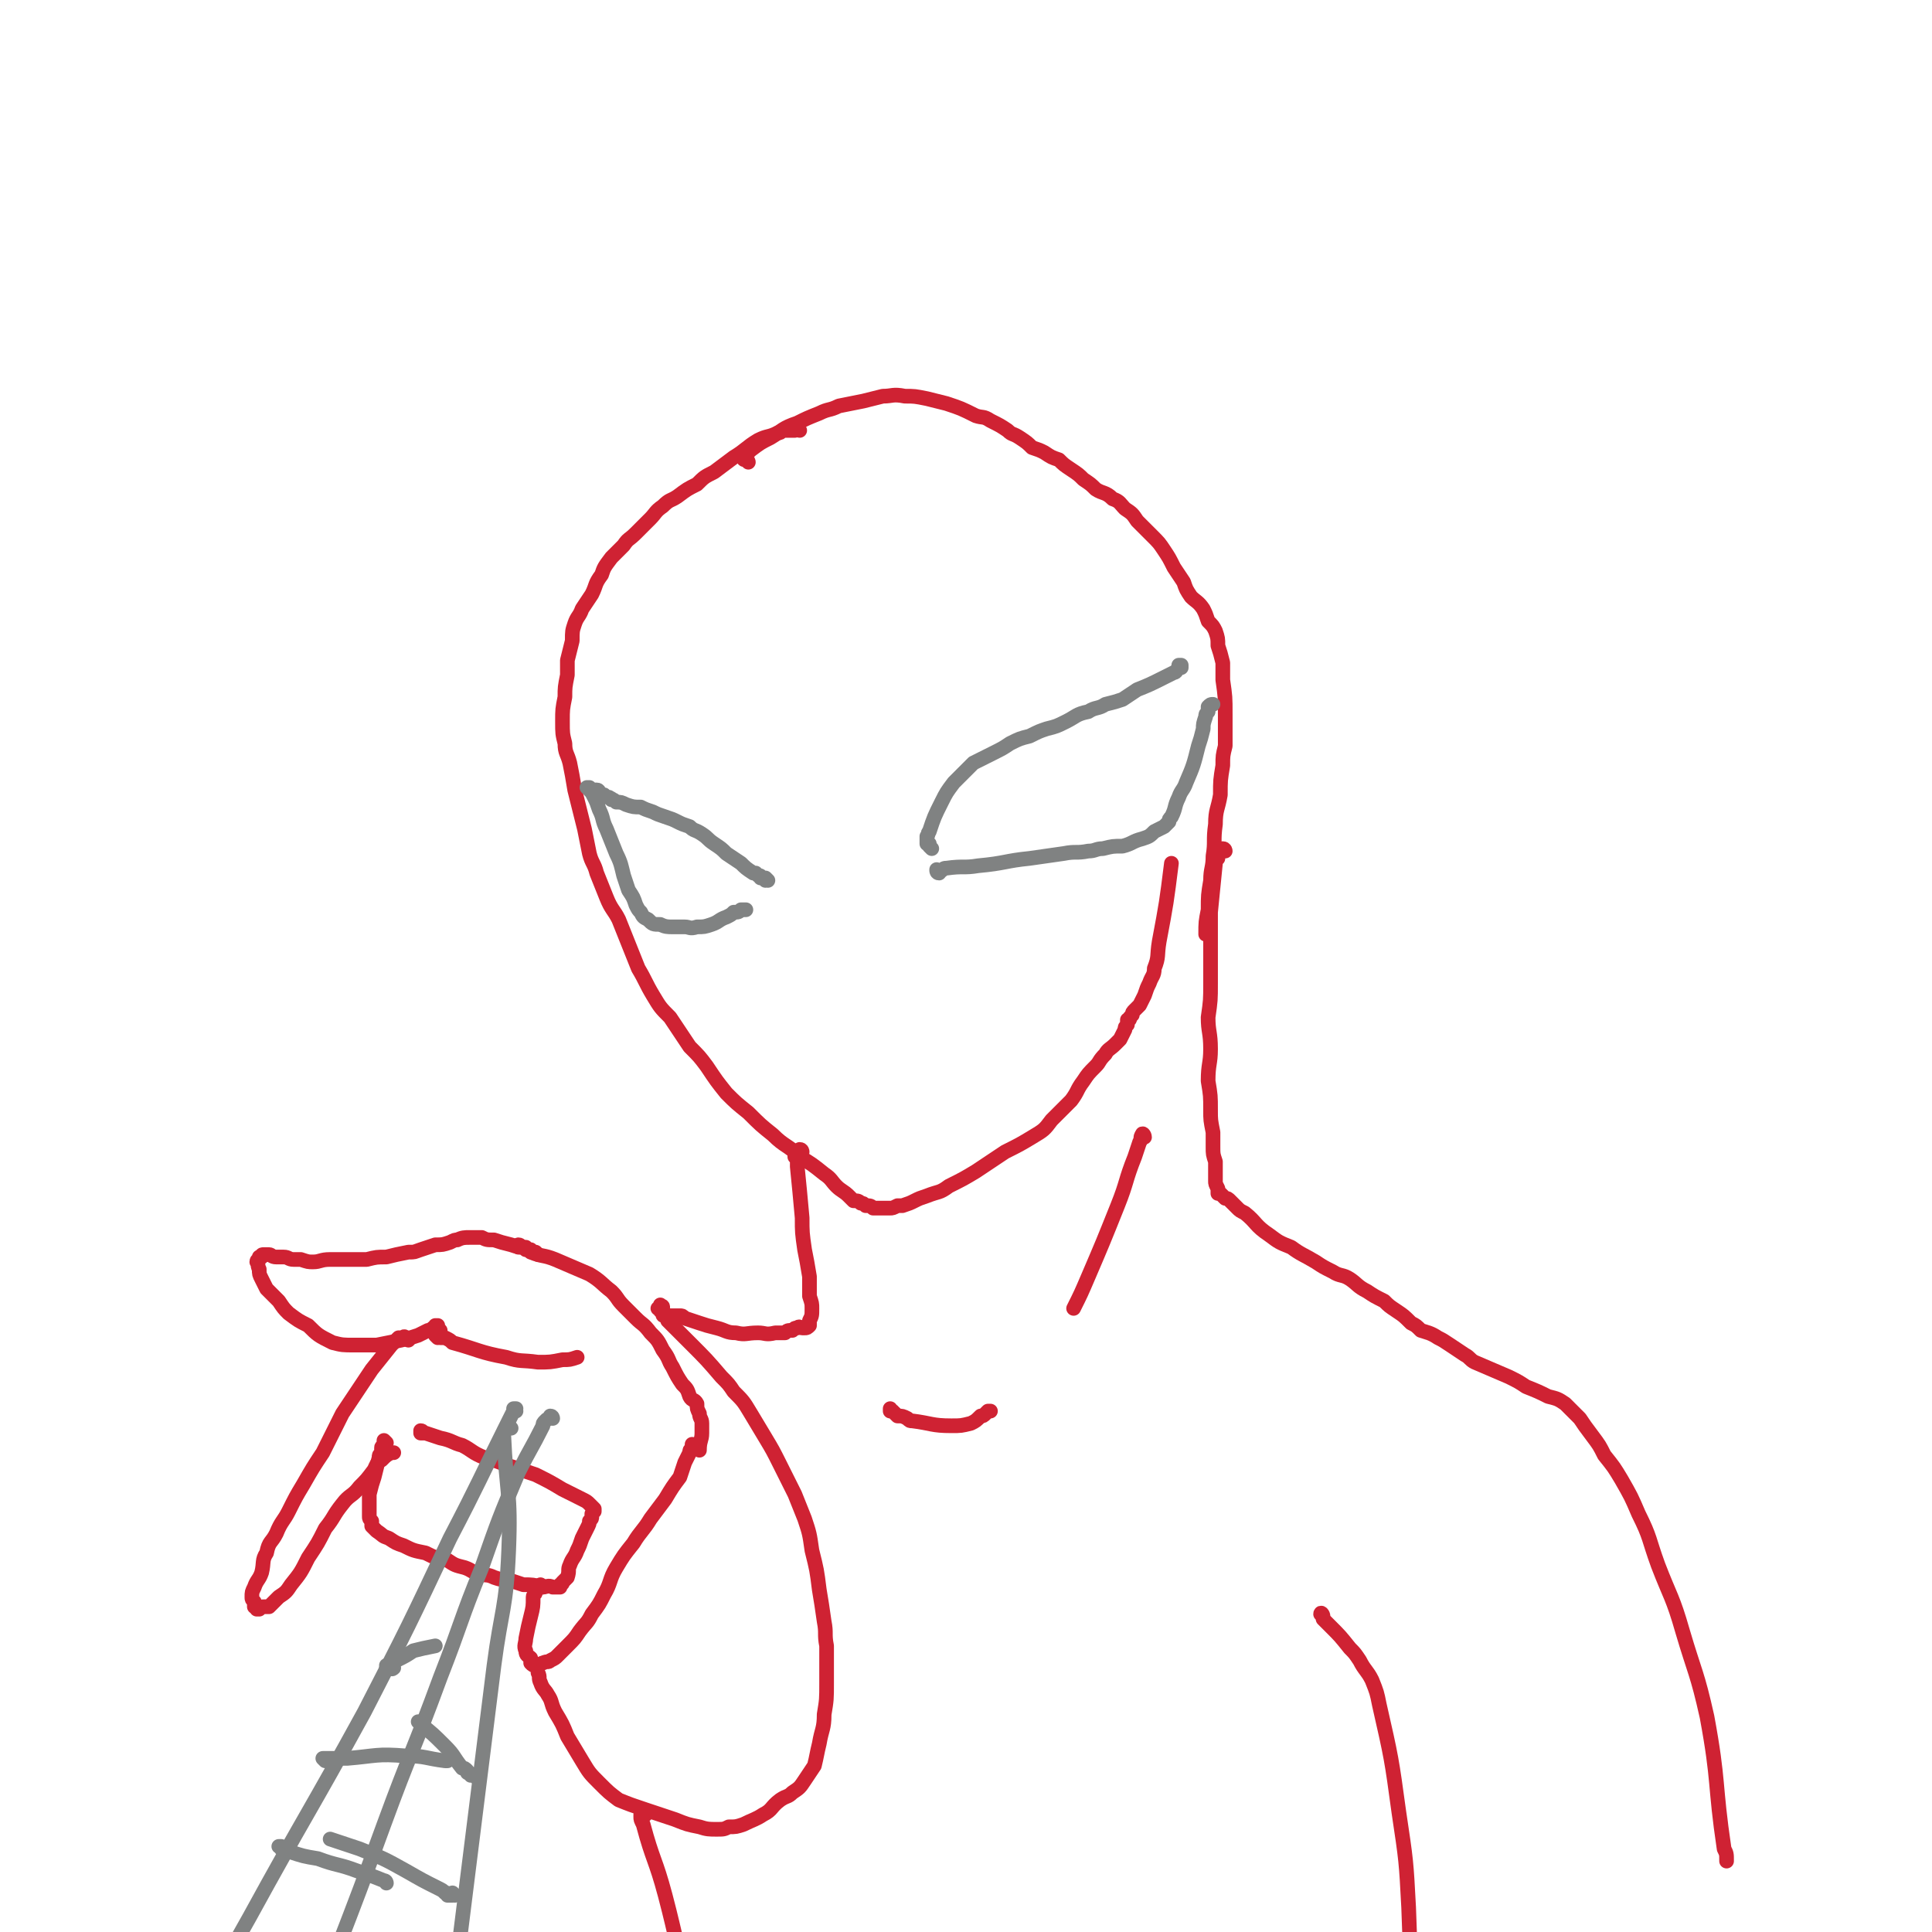 <svg viewBox='0 0 790 790' version='1.1' xmlns='http://www.w3.org/2000/svg' xmlns:xlink='http://www.w3.org/1999/xlink'><g fill='none' stroke='rgb(207,34,51)' stroke-width='6' stroke-linecap='round' stroke-linejoin='round'><path d='M327,176c0,0 -1,0 -1,-1 -1,0 -1,1 -1,1 -1,0 -1,0 -1,0 -1,0 -1,0 -1,0 -1,0 -1,0 -1,0 -1,0 -1,0 -2,0 -1,1 -1,1 -2,1 -4,2 -4,1 -8,3 -5,3 -5,4 -10,7 -4,3 -4,3 -8,6 -4,2 -4,2 -7,5 -4,2 -4,2 -8,5 -3,2 -3,1 -6,4 -3,2 -3,3 -5,5 -3,3 -3,3 -6,6 -3,3 -3,2 -5,5 -3,3 -3,3 -5,5 -3,4 -3,4 -4,7 -3,4 -2,4 -4,8 -2,3 -2,3 -4,6 -1,3 -2,3 -3,6 -1,3 -1,3 -1,7 -1,4 -1,4 -2,8 0,3 0,3 0,6 -1,5 -1,5 -1,9 -1,5 -1,5 -1,10 0,5 0,5 1,9 0,4 1,4 2,8 1,5 1,5 2,11 1,4 1,4 2,8 1,4 1,4 2,8 1,5 1,5 2,10 1,4 2,4 3,8 2,5 2,5 4,10 2,5 3,5 5,9 2,5 2,5 4,10 2,5 2,5 4,10 3,5 3,6 6,11 3,5 3,5 7,9 4,6 4,6 8,12 4,4 4,4 7,8 4,6 4,6 8,11 4,4 4,4 9,8 5,5 5,5 10,9 5,5 6,4 11,9 5,3 5,3 10,7 3,2 3,3 5,5 2,2 3,2 5,4 1,1 1,1 2,2 2,0 2,0 3,1 1,0 1,0 2,1 2,0 2,0 3,1 1,0 1,0 2,0 1,0 1,0 2,0 1,0 1,0 1,0 1,0 1,0 2,0 1,0 1,0 3,-1 1,0 1,0 2,0 3,-1 3,-1 5,-2 2,-1 2,-1 5,-2 5,-2 5,-1 9,-4 6,-3 6,-3 11,-6 6,-4 6,-4 12,-8 6,-3 6,-3 11,-6 5,-3 5,-3 8,-7 4,-4 4,-4 8,-8 3,-4 2,-4 5,-8 2,-3 2,-3 5,-6 2,-2 1,-2 4,-5 1,-2 2,-2 4,-4 1,-1 1,-1 2,-2 1,-2 1,-2 2,-4 0,-1 0,-1 1,-2 0,-1 0,-1 0,-2 1,0 1,0 1,-1 0,0 0,0 1,-1 0,-1 0,-1 1,-2 1,-1 1,-1 2,-2 1,-2 1,-2 2,-4 1,-3 1,-3 2,-5 1,-3 2,-3 2,-6 2,-5 1,-5 2,-11 3,-16 3,-16 5,-32 '/><path d='M306,189c0,0 0,-1 -1,-1 0,0 0,0 0,0 0,0 0,0 0,0 -1,0 -1,0 -1,-1 0,0 0,0 0,0 0,-1 0,-1 1,-1 0,0 0,0 0,-1 1,0 1,0 2,-1 4,-3 4,-3 8,-5 5,-3 5,-4 11,-6 4,-2 4,-2 9,-4 4,-2 4,-1 8,-3 5,-1 5,-1 10,-2 4,-1 4,-1 8,-2 4,0 4,-1 9,0 4,0 4,0 9,1 4,1 4,1 8,2 6,2 6,2 12,5 3,1 3,0 6,2 4,2 4,2 7,4 2,2 2,1 5,3 3,2 3,2 5,4 3,1 3,1 5,2 3,2 3,2 6,3 2,2 2,2 5,4 3,2 3,2 5,4 3,2 3,2 5,4 3,2 4,1 7,4 3,1 3,2 5,4 3,2 3,2 5,5 3,3 3,3 6,6 3,3 3,3 5,6 2,3 2,3 4,7 2,3 2,3 4,6 1,3 1,3 3,6 2,2 3,2 5,5 1,2 1,2 2,5 2,2 2,2 3,4 1,3 1,3 1,6 1,3 1,3 2,7 0,3 0,3 0,7 1,7 1,7 1,14 0,3 0,3 0,7 0,3 0,3 0,6 -1,4 -1,4 -1,8 -1,6 -1,6 -1,12 -1,6 -2,6 -2,12 -1,7 0,7 -1,13 0,5 -1,5 -1,10 -1,6 -1,6 -1,12 -1,5 -1,5 -1,10 '/><path d='M501,348c0,0 0,-1 -1,-1 0,0 0,0 0,0 0,1 0,0 -1,0 0,1 0,1 0,1 -1,1 -1,1 -1,1 0,1 0,1 0,2 -1,1 -1,1 -1,2 -1,10 -1,10 -2,20 0,7 0,7 0,15 0,7 0,7 0,14 0,7 0,7 -1,14 0,6 1,6 1,13 0,6 -1,6 -1,13 1,6 1,6 1,12 0,4 0,4 1,9 0,3 0,3 0,6 0,3 0,3 1,6 0,2 0,2 0,4 0,2 0,2 0,4 0,1 0,1 1,3 0,0 0,0 0,0 0,1 0,1 0,1 0,0 0,0 0,1 1,0 1,0 1,0 0,0 0,0 0,0 1,1 1,1 2,2 1,0 1,0 2,1 1,1 1,1 3,3 1,1 1,1 3,2 5,4 4,5 10,9 4,3 4,3 9,5 4,3 5,3 10,6 3,2 3,2 7,4 3,2 4,1 7,3 3,2 3,3 7,5 3,2 3,2 7,4 2,2 2,2 5,4 3,2 3,2 6,5 2,1 2,1 4,3 3,1 4,1 7,3 2,1 2,1 5,3 3,2 3,2 6,4 2,1 2,2 4,3 7,3 7,3 14,6 4,2 4,2 7,4 5,2 5,2 9,4 4,1 4,1 7,3 3,3 3,3 6,6 2,3 2,3 5,7 3,4 3,4 5,8 4,5 4,5 7,10 4,7 4,7 7,14 5,10 4,10 8,21 5,13 6,13 10,27 5,17 6,17 10,35 5,27 3,27 7,54 1,2 1,2 1,5 '/><path d='M220,513c0,0 -1,-1 -1,-1 0,0 0,0 0,0 0,0 0,0 -1,0 0,0 0,0 0,0 -1,-1 -1,-1 -1,-1 0,0 0,0 -1,0 -1,0 -1,0 -1,-1 -3,0 -3,0 -6,-1 -4,-1 -4,-1 -7,-2 -3,0 -3,0 -5,-1 -3,0 -3,0 -5,0 -2,0 -3,0 -5,1 -1,0 -1,0 -3,1 -3,1 -3,1 -6,1 -3,1 -3,1 -6,2 -3,1 -2,1 -5,1 -5,1 -5,1 -9,2 -4,0 -4,0 -8,1 -4,0 -4,0 -7,0 -4,0 -4,0 -8,0 -4,0 -4,1 -7,1 -2,0 -2,0 -5,-1 -1,0 -1,0 -3,0 -2,0 -2,-1 -4,-1 -2,0 -2,0 -3,0 -2,0 -2,-1 -3,-1 -1,0 -1,0 -2,0 -1,0 -1,0 -1,1 -1,0 -1,0 -1,0 0,0 0,0 0,1 0,0 -1,0 -1,1 1,1 0,1 1,3 0,2 0,2 1,4 1,2 1,2 2,4 2,2 2,2 5,5 2,3 2,3 4,5 4,3 4,3 8,5 4,4 4,4 10,7 4,1 4,1 9,1 5,0 5,0 9,0 5,-1 5,-1 10,-2 4,-1 4,-1 7,-2 2,-1 2,-1 4,-2 1,0 1,0 2,-1 0,0 0,0 1,0 0,-1 0,-1 0,-1 0,0 0,0 1,0 0,0 0,0 0,0 0,0 -1,0 -1,0 1,1 1,1 2,2 0,0 0,0 0,0 '/><path d='M179,547c0,0 -1,-1 -1,-1 0,0 0,-1 1,0 0,0 0,0 1,1 1,0 1,0 2,0 2,1 2,1 3,2 11,3 11,4 22,6 6,2 6,1 13,2 5,0 5,0 10,-1 3,0 3,0 6,-1 '/><path d='M167,548c0,-1 -1,-1 -1,-1 -1,-1 -1,0 -1,0 0,0 0,0 0,0 -1,0 -1,0 -1,0 0,0 0,0 -1,0 0,0 0,0 0,0 -1,1 -1,1 -1,1 -1,1 -1,1 -2,2 -4,5 -4,5 -8,10 -6,9 -6,9 -12,18 -4,8 -4,8 -8,16 -4,6 -4,6 -8,13 -3,5 -3,5 -6,11 -2,4 -3,4 -5,9 -2,4 -3,3 -4,8 -2,3 -1,4 -2,8 -1,3 -2,3 -3,6 -1,2 -1,2 -1,4 0,1 0,1 1,2 0,1 0,1 0,2 0,0 0,0 1,0 0,0 0,0 0,1 1,0 1,0 1,0 1,-1 1,-1 2,-1 1,0 1,0 2,0 2,-2 2,-2 4,-4 3,-2 3,-2 5,-5 4,-5 4,-5 7,-11 4,-6 4,-6 7,-12 4,-5 3,-5 7,-10 3,-4 4,-3 7,-7 3,-3 3,-3 6,-7 1,-2 1,-3 3,-4 2,-2 2,-2 4,-3 1,0 1,0 1,0 '/><path d='M158,590c0,0 -1,-1 -1,-1 0,0 0,1 0,2 0,0 0,0 0,0 0,0 0,0 0,0 0,1 -1,0 -1,1 0,0 0,0 0,0 0,1 0,1 0,2 -1,1 -1,1 -1,2 -1,4 -1,4 -2,8 -1,3 -1,3 -2,7 0,2 0,2 0,4 0,1 0,1 0,3 0,1 0,1 0,2 0,1 0,1 1,2 0,1 0,1 0,2 1,1 1,1 2,2 3,2 2,2 5,3 3,2 3,2 6,3 4,2 4,2 9,3 4,2 4,2 9,3 3,2 3,2 7,3 3,1 3,2 7,3 2,0 3,0 5,1 3,1 3,1 6,1 3,1 3,1 6,2 4,0 4,0 7,1 3,0 3,-1 5,0 1,0 1,0 2,0 0,0 0,0 1,0 0,0 0,0 0,0 0,-1 0,-1 0,-1 1,-1 1,0 1,-1 1,-1 1,-1 2,-2 1,-3 0,-3 1,-5 1,-3 2,-3 3,-6 1,-2 1,-2 2,-5 1,-2 1,-2 2,-4 1,-2 1,-2 1,-3 1,-1 1,-1 1,-2 0,-1 0,-1 0,-1 0,0 0,0 1,-1 0,0 0,0 0,0 0,-1 0,-1 0,-1 -1,-1 -1,-1 -2,-2 -1,-1 -1,-1 -3,-2 -4,-2 -4,-2 -8,-4 -5,-3 -5,-3 -11,-6 -6,-2 -6,-2 -12,-4 -5,-2 -5,-2 -9,-3 -5,-2 -5,-3 -9,-5 -4,-1 -4,-2 -9,-3 -3,-1 -3,-1 -6,-2 -1,0 -1,0 -2,0 0,0 0,-1 0,-1 1,0 1,1 2,1 0,0 0,0 0,0 '/><path d='M222,649c0,0 -1,0 -1,-1 0,0 0,0 0,0 0,0 0,0 0,0 0,0 0,0 0,1 -1,0 -1,0 -1,0 0,0 0,0 -1,1 0,0 0,0 0,1 0,1 -1,1 -1,2 0,4 0,4 -1,8 -1,4 -1,4 -2,9 0,2 -1,3 0,5 0,2 1,2 2,3 0,1 0,1 0,2 1,1 1,1 2,1 0,0 0,0 1,0 1,0 1,-1 2,-1 2,-1 2,0 3,-1 2,-1 2,-1 3,-2 2,-2 2,-2 4,-4 3,-3 3,-3 5,-6 3,-4 3,-3 5,-7 3,-4 3,-4 5,-8 3,-5 2,-6 5,-11 3,-5 3,-5 7,-10 3,-5 4,-5 7,-10 3,-4 3,-4 6,-8 3,-5 3,-5 6,-9 1,-3 1,-3 2,-6 1,-2 1,-2 2,-4 0,-1 0,-1 1,-2 0,-1 0,-1 0,-1 0,-1 0,0 0,0 '/><path d='M213,510c0,0 0,-1 -1,-1 0,0 0,0 0,1 0,0 0,0 0,0 1,0 1,0 1,0 1,0 1,0 2,1 1,0 1,0 2,1 5,2 5,1 10,3 7,3 7,3 14,6 5,3 5,4 9,7 3,3 2,3 5,6 2,2 2,2 5,5 3,3 3,2 6,6 3,3 3,3 5,7 3,4 2,4 4,7 2,4 2,4 4,7 2,2 2,2 3,5 1,2 2,1 3,3 0,2 0,2 1,4 0,2 1,2 1,4 0,2 0,2 0,4 0,3 -1,3 -1,7 0,0 0,0 0,0 '/><path d='M328,471c0,0 0,-1 -1,-1 0,0 0,0 0,1 0,0 -1,0 -1,0 0,0 0,0 0,0 -1,0 -1,0 -1,0 0,1 0,1 0,1 0,1 0,1 0,1 1,1 1,1 1,2 0,1 0,1 0,2 1,10 1,10 2,21 0,6 0,6 1,13 1,5 1,5 2,11 0,4 0,4 0,8 1,3 1,3 1,5 0,3 0,3 -1,5 0,1 0,2 0,2 -1,1 -1,1 -2,1 0,0 0,0 -1,0 -1,0 -1,-1 -2,0 -1,0 -1,0 -2,1 -2,0 -2,0 -3,1 -2,0 -2,0 -4,0 -4,1 -4,0 -7,0 -5,0 -5,1 -9,0 -4,0 -4,-1 -8,-2 -4,-1 -4,-1 -7,-2 -3,-1 -3,-1 -6,-2 -1,-1 -1,-1 -2,-1 -1,0 -1,0 -3,0 0,0 0,0 -1,0 -1,0 -1,0 -2,0 '/><path d='M271,535c0,-1 0,-1 -1,-1 0,-1 0,0 0,0 0,1 0,1 0,1 0,0 -1,0 -1,0 0,0 1,0 1,1 0,0 0,0 1,1 0,1 0,1 1,1 1,1 1,1 1,2 5,5 5,5 9,9 7,7 7,7 13,14 3,3 3,3 5,6 4,4 4,4 7,9 3,5 3,5 6,10 3,5 3,5 6,11 3,6 3,6 6,12 2,5 2,5 4,10 2,6 2,6 3,13 2,8 2,8 3,16 1,6 1,6 2,13 1,5 0,5 1,10 0,7 0,7 0,15 0,7 0,7 -1,13 0,6 -1,6 -2,12 -1,4 -1,5 -2,9 -2,3 -2,3 -4,6 -2,3 -2,3 -5,5 -2,2 -2,1 -5,3 -4,3 -3,4 -7,6 -3,2 -4,2 -8,4 -3,1 -3,1 -6,1 -2,1 -2,1 -5,1 -3,0 -4,0 -7,-1 -5,-1 -5,-1 -10,-3 -6,-2 -6,-2 -12,-4 -6,-2 -6,-2 -11,-4 -4,-3 -4,-3 -8,-7 -4,-4 -4,-4 -7,-9 -3,-5 -3,-5 -6,-10 -2,-5 -2,-5 -5,-10 -2,-4 -1,-4 -3,-7 -1,-2 -2,-2 -3,-5 -1,-2 0,-2 -1,-4 0,0 0,0 0,0 '/><path d='M541,661c0,-1 -1,-2 -1,-1 0,0 0,0 1,1 0,0 0,0 0,1 1,1 1,1 1,1 1,1 1,1 2,2 4,4 4,4 8,9 2,2 2,2 4,5 2,4 3,4 5,8 2,5 2,5 3,10 5,22 5,22 8,44 3,20 3,20 4,39 1,27 1,27 1,53 0,18 0,18 1,35 '/></g>
<g fill='none' stroke='rgb(128,130,130)' stroke-width='6' stroke-linecap='round' stroke-linejoin='round'><path d='M211,577c0,0 -1,-1 -1,-1 0,0 1,0 1,0 0,1 -1,1 -1,1 -1,2 -1,2 -2,4 -12,24 -12,25 -24,48 -17,36 -17,36 -35,71 -23,42 -24,42 -47,84 -25,45 -29,44 -49,91 -30,73 -32,74 -51,150 -6,23 0,24 0,48 0,2 0,2 0,5 '/><path d='M226,580c0,0 0,-1 -1,-1 0,0 0,0 0,1 0,0 0,0 0,0 -1,0 -1,0 -2,1 -1,1 -1,1 -1,2 -5,10 -5,9 -10,19 -8,19 -8,19 -15,39 -9,22 -8,22 -17,45 -11,30 -12,30 -23,60 -29,80 -33,79 -57,161 -20,68 -16,69 -31,138 '/><path d='M161,682c0,0 -1,0 -1,-1 0,0 1,1 1,1 -1,1 -1,0 -1,0 -1,0 -1,0 -1,0 0,0 0,0 -1,0 0,0 0,0 0,0 0,-1 0,-1 0,-1 1,0 1,0 2,-1 1,-1 1,-1 2,-1 4,-2 4,-2 7,-4 4,-1 4,-1 9,-2 '/><path d='M133,720c0,0 -1,-1 -1,-1 0,0 0,0 1,0 0,0 0,0 0,0 1,0 1,0 1,0 1,0 1,0 2,0 2,0 2,0 3,0 1,0 1,0 3,0 12,-1 12,-2 24,-1 8,0 8,1 16,2 1,0 1,0 1,0 '/><path d='M115,756c0,-1 0,-1 -1,-1 0,0 1,0 1,0 0,0 0,0 0,1 0,0 0,0 1,0 1,0 1,0 2,1 6,2 6,2 12,3 8,3 8,2 16,5 6,2 6,2 11,4 1,0 1,1 1,1 '/><path d='M209,584c0,0 -1,-1 -1,-1 0,0 0,0 0,0 -1,1 -1,1 -1,1 -1,1 -1,1 -1,3 1,23 3,23 2,47 -1,24 -3,24 -6,47 -7,56 -7,56 -14,112 '/><path d='M195,727c0,0 -1,-1 -1,-1 0,0 0,0 0,0 0,0 0,0 0,0 -1,0 -1,0 -1,0 -1,0 0,0 -1,-1 -1,0 -1,0 -1,-1 -1,-1 -1,-1 -2,-1 -4,-5 -3,-5 -7,-9 -5,-5 -5,-5 -10,-9 0,-1 0,-1 -1,-1 '/><path d='M186,775c0,0 -1,-1 -1,-1 0,0 0,1 0,1 0,0 -1,0 -1,0 0,0 0,0 -1,0 0,-1 0,-1 -1,-1 -1,-1 -1,-1 -3,-2 -6,-3 -6,-3 -13,-7 -9,-5 -9,-5 -19,-9 -6,-2 -6,-2 -12,-4 '/></g>
<g fill='none' stroke='rgb(207,34,51)' stroke-width='6' stroke-linecap='round' stroke-linejoin='round'><path d='M264,742c0,0 0,-1 -1,-1 0,0 0,0 -1,1 0,0 0,0 0,1 0,1 0,1 1,3 4,15 5,14 9,29 5,19 4,19 10,37 7,25 7,25 15,49 '/><path d='M468,465c0,-1 -1,-2 -1,-1 -1,1 0,2 -1,3 -1,3 -1,3 -2,6 -4,10 -3,10 -7,20 -6,15 -6,15 -12,29 -3,7 -3,7 -6,13 '/><path d='M365,577c-1,0 -1,-1 -1,-1 0,0 0,0 0,1 1,0 1,0 2,1 0,0 0,0 1,1 2,0 2,0 4,1 1,1 1,1 2,1 8,1 8,2 16,2 4,0 4,0 8,-1 2,-1 2,-1 4,-3 1,0 1,0 2,-1 0,0 0,0 1,-1 0,0 0,0 1,0 '/></g>
<g fill='none' stroke='rgb(128,130,130)' stroke-width='6' stroke-linecap='round' stroke-linejoin='round'><path d='M381,347c0,0 0,0 -1,-1 0,0 0,0 0,0 0,-1 0,-1 0,-1 -1,0 -1,0 -1,0 0,-1 0,-1 0,-1 0,-1 0,-1 0,-1 0,-1 0,-1 0,-1 1,-1 0,-1 1,-2 2,-6 2,-6 5,-12 2,-4 2,-4 5,-8 2,-2 2,-2 4,-4 2,-2 2,-2 4,-4 4,-2 4,-2 8,-4 4,-2 4,-2 7,-4 4,-2 4,-2 8,-3 4,-2 4,-2 7,-3 4,-1 4,-1 8,-3 4,-2 4,-3 9,-4 3,-2 4,-1 7,-3 4,-1 4,-1 7,-2 3,-2 3,-2 6,-4 5,-2 5,-2 11,-5 2,-1 2,-1 4,-2 1,0 1,-1 2,-2 0,0 0,0 1,0 0,0 0,0 0,-1 0,0 -1,0 -1,0 0,0 0,0 0,1 0,0 0,0 0,0 0,0 0,0 0,0 '/><path d='M384,357c-1,0 -1,-1 -1,-1 0,0 0,0 0,0 0,0 0,0 0,0 0,0 0,0 0,0 0,-1 0,0 0,0 1,0 1,0 2,0 1,-1 1,-1 2,-1 7,-1 7,0 13,-1 11,-1 11,-2 21,-3 7,-1 7,-1 14,-2 5,-1 5,0 10,-1 3,0 3,-1 6,-1 4,-1 4,-1 8,-1 4,-1 4,-2 8,-3 3,-1 3,-1 5,-3 2,-1 2,-1 4,-2 1,-1 1,-1 2,-2 0,-1 0,-1 1,-2 2,-4 1,-4 3,-8 1,-3 2,-3 3,-6 3,-7 3,-7 5,-15 1,-3 1,-3 2,-7 0,-2 0,-2 1,-5 0,-1 0,-1 1,-2 0,-1 0,-1 0,-2 1,-1 1,-1 2,-1 '/><path d='M314,360c0,0 -1,-1 -1,-1 0,0 0,1 0,1 0,0 0,0 0,-1 -1,0 -1,0 -1,0 -1,0 -1,0 -1,0 0,-1 0,-1 -1,-1 0,0 0,0 -1,-1 -1,0 -1,0 -1,0 -3,-2 -3,-2 -5,-4 -3,-2 -3,-2 -6,-4 -2,-2 -2,-2 -5,-4 -3,-2 -2,-2 -5,-4 -3,-2 -3,-1 -5,-3 -3,-1 -3,-1 -5,-2 -2,-1 -2,-1 -5,-2 -3,-1 -3,-1 -5,-2 -3,-1 -3,-1 -5,-2 -3,0 -3,0 -6,-1 -2,-1 -2,-1 -4,-1 -1,-1 -1,-1 -2,-1 0,-1 0,0 -1,-1 -1,0 -1,0 -2,-1 -1,0 -1,0 -2,-1 0,0 0,-1 -1,-1 -1,0 -1,0 -2,0 0,0 0,0 -1,-1 0,0 0,0 0,0 0,0 0,0 0,0 0,0 -1,0 -1,0 1,0 1,0 1,0 0,0 0,0 0,1 0,0 0,0 0,0 1,1 1,1 2,3 1,2 1,2 2,5 2,4 1,4 3,8 2,5 2,5 4,10 2,4 2,5 3,9 1,3 1,3 2,6 2,3 2,3 3,6 1,2 1,2 2,3 1,2 1,2 3,3 2,2 2,2 5,2 2,1 3,1 5,1 2,0 2,0 5,0 2,0 2,1 5,0 3,0 3,0 6,-1 3,-1 3,-2 6,-3 2,-1 2,-1 3,-2 2,0 2,0 3,-1 0,0 0,0 1,0 0,0 0,0 1,0 '/></g>
</svg>